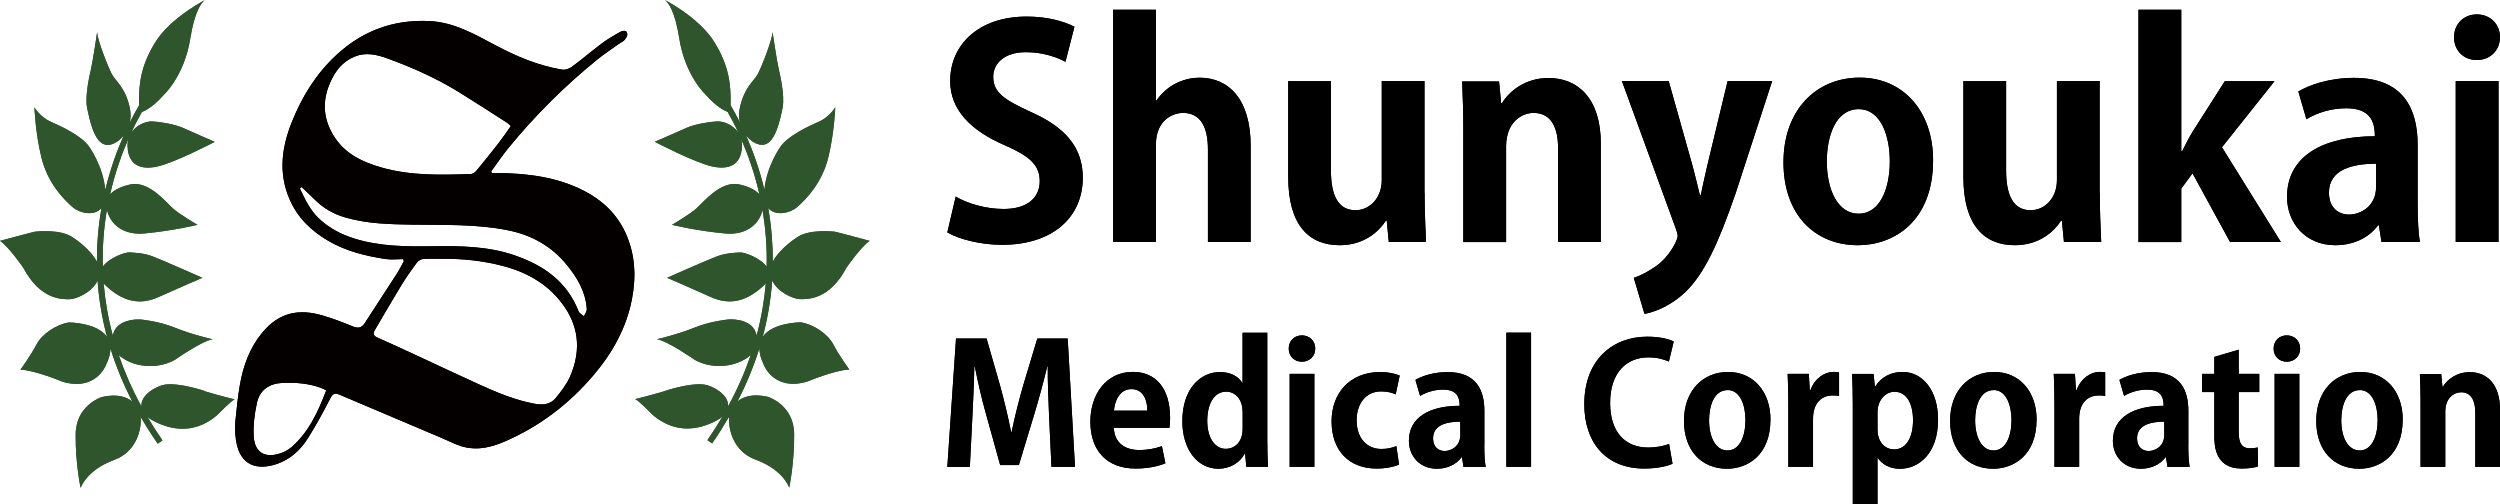 <?xml version="1.0" encoding="UTF-8"?>
<svg xmlns="http://www.w3.org/2000/svg" id="_レイヤー_2" viewBox="0 0 402.53 81.17">
  <defs>
    <style>.cls-1{fill:#000;}.cls-1,.cls-2,.cls-3{stroke-width:0px;}.cls-2{fill:#2f552c;}.cls-3{fill:#040000;fill-rule:evenodd;}</style>
  </defs>
  <g id="_レイヤー_1-2">
    <path class="cls-3" d="M37.89,69.8c-.08-.87,0-1.91,0-1.91.21-1.98.39-3.98.74-5.95.54-3.06,1.58-5.93,3.59-8.37,2.74-3.33,5.98-3.87,9.69-2.78,1.66.48,3.29,1.11,4.9,1.77.86.35,1.43.23,1.93-.55,1.71-2.65,3.44-5.28,5.15-7.93.42-.65.76-1.36,1.14-2.03-.04-.11-.08-.22-.13-.33-.96,0-1.93.12-2.87-.02-3.2-.5-6.32-1.25-9.17-2.92-2.77-1.62-4.97-3.75-6.25-6.73-1.8-4.17-1.26-8.32.38-12.4,1.64-4.1,3.9-7.76,7.17-10.79,4.3-3.98,9.32-5.77,15.1-5.46,3.87.21,7.15,2.1,10.46,3.86,3.42,1.82,6.94,3.31,10.77,3.95.49.08,1.15-.12,1.56-.43,1.63-1.2,3.16-2.52,4.77-3.73.98-.73,2.03-1.35,3.1-1.94.24-.13.86-.31,1.03.16s-.13.81-.34,1.1c-.22.3-.64.46-.96.69-1.17.84-2.37,1.62-3.49,2.53-5.21,4.23-9.96,8.95-14.23,14.15-1.01,1.23-1.9,2.57-2.85,3.86.05.08.1.17.14.25.29,0,.58,0,.86,0,4.89.07,9.67.64,14.09,2.95,2.89,1.51,5.15,3.68,6.54,6.69,1.57,3.43,1.74,7.04,1.04,10.67-.9,4.66-3.16,8.69-6.2,12.26-3.97,4.66-8.72,8.27-14.34,10.69-2.67,1.15-5.29,1.58-8.04.32-1.74-.8-3.52-1.53-5.29-2.28-4.4-1.87-8.81-3.72-13.21-5.6-.72-.31-1.08-.2-1.48.57-1.12,2.18-2.29,4.33-3.59,6.4-1.21,1.93-2.86,3.45-5.05,4.19-3.14,1.05-5.81.27-6.5-3.52,0,0-.1-.53-.18-1.4ZM71.25,41.67c-1.04,0-2.08-.05-3.1.03-.36.02-.81.28-1.03.58-.89,1.2-1.76,2.44-2.54,3.72-1.46,2.38-2.85,4.8-4.26,7.2-.31.54-.18.87.42,1.14,2.18.96,4.33,1.96,6.49,2.96,3.32,1.53,6.62,3.11,9.94,4.61,2.86,1.3,5.75,2.51,8.86,3.09,1.29.24,2.57.17,3.45-.91.87-1.07,1.76-2.21,2.31-3.47,1.63-3.76,1.56-7.5-.76-11.01-2.43-3.68-5.98-5.72-10.1-6.8-3.17-.83-6.41-1.17-9.69-1.14ZM82.25,20.29c-.24-.21-.38-.38-.55-.49-2.52-1.61-5.02-3.24-7.57-4.82-3.72-2.31-7.7-4.11-11.8-5.59-1.67-.6-3.41-1.01-5.18-.3-2,.8-3.2,2.36-4.03,4.29-1.36,3.15-1.02,6.13.89,8.92,1.76,2.57,4.44,3.81,7.27,4.63,4.75,1.39,9.65,1.26,14.53,1.09.31,0,.68-.27.89-.52,1.23-1.48,2.44-2.99,3.62-4.51.67-.86,1.28-1.78,1.93-2.7ZM48.55,30.11c-.09.08-.18.17-.27.25.85,1.77,1.66,3.53,3.17,4.92,1.61,1.48,3.5,2.47,5.53,3.11,4.13,1.3,8.41,1.32,12.68,1.26,4.46-.06,8.89-.02,13.19,1.46,4.66,1.6,8.43,4.2,10.32,9.04.13.32.57.52.86.77.16-.39.47-.78.45-1.16-.17-2.77-1.52-5.03-3.2-7.09-2.46-3.04-5.69-4.83-9.48-5.59-5.09-1.03-10.25-.83-15.4-.91-3.63-.06-7.24-.13-10.78-1.15-1.96-.56-3.62-1.54-5.05-2.98-.65-.66-1.34-1.29-2.01-1.93ZM52.07,62.61c-2.11-.87-4.3-1.05-6.55-.96-2.14.09-3.68,1.09-4.15,3.21-.39,1.78-.63,3.67-.51,5.47.16,2.43,1.67,3.47,4.16,2.7.68-.21,1.37-.56,1.91-1.03,2.81-2.44,4.29-5.72,5.6-9.15-.21-.11-.34-.18-.47-.24Z"></path>
    <path class="cls-3" d="M37.89,69.8c-.08-.87,0-1.91,0-1.91.21-1.98.39-3.98.74-5.95.54-3.06,1.58-5.93,3.59-8.37,2.74-3.33,5.98-3.87,9.69-2.78,1.66.48,3.29,1.11,4.9,1.77.86.35,1.43.23,1.93-.55,1.71-2.65,3.44-5.28,5.15-7.93.42-.65.76-1.36,1.14-2.03-.04-.11-.08-.22-.13-.33-.96,0-1.93.12-2.87-.02-3.2-.5-6.32-1.25-9.17-2.92-2.77-1.62-4.97-3.75-6.25-6.73-1.8-4.17-1.26-8.32.38-12.4,1.64-4.1,3.9-7.76,7.17-10.79,4.3-3.98,9.32-5.77,15.1-5.46,3.87.21,7.15,2.1,10.46,3.86,3.42,1.82,6.94,3.31,10.77,3.95.49.08,1.15-.12,1.56-.43,1.63-1.2,3.16-2.52,4.77-3.73.98-.73,2.03-1.35,3.1-1.94.24-.13.86-.31,1.03.16s-.13.81-.34,1.1c-.22.3-.64.46-.96.69-1.17.84-2.37,1.62-3.49,2.53-5.21,4.23-9.96,8.95-14.23,14.15-1.01,1.23-1.9,2.57-2.85,3.86.05.08.1.17.14.25.29,0,.58,0,.86,0,4.89.07,9.67.64,14.09,2.95,2.89,1.51,5.15,3.68,6.54,6.69,1.57,3.43,1.74,7.04,1.04,10.67-.9,4.66-3.16,8.69-6.2,12.26-3.97,4.66-8.72,8.27-14.34,10.69-2.67,1.15-5.29,1.58-8.04.32-1.74-.8-3.52-1.53-5.29-2.28-4.4-1.87-8.81-3.72-13.21-5.6-.72-.31-1.08-.2-1.48.57-1.12,2.18-2.29,4.33-3.59,6.4-1.21,1.93-2.86,3.45-5.05,4.19-3.14,1.05-5.81.27-6.5-3.52,0,0-.1-.53-.18-1.4ZM71.25,41.67c-1.04,0-2.08-.05-3.1.03-.36.02-.81.28-1.03.58-.89,1.2-1.76,2.44-2.54,3.72-1.46,2.38-2.85,4.8-4.26,7.2-.31.54-.18.87.42,1.14,2.18.96,4.33,1.96,6.49,2.96,3.32,1.53,6.62,3.11,9.94,4.61,2.86,1.3,5.75,2.51,8.86,3.09,1.29.24,2.57.17,3.45-.91.87-1.07,1.76-2.21,2.31-3.47,1.63-3.76,1.56-7.5-.76-11.01-2.43-3.68-5.98-5.72-10.1-6.8-3.17-.83-6.41-1.17-9.69-1.14ZM82.25,20.29c-.24-.21-.38-.38-.55-.49-2.52-1.61-5.02-3.24-7.57-4.82-3.72-2.31-7.7-4.11-11.8-5.59-1.67-.6-3.41-1.01-5.18-.3-2,.8-3.2,2.36-4.03,4.29-1.36,3.15-1.02,6.13.89,8.92,1.76,2.57,4.44,3.81,7.27,4.63,4.75,1.39,9.65,1.26,14.53,1.09.31,0,.68-.27.89-.52,1.23-1.48,2.44-2.99,3.62-4.51.67-.86,1.28-1.78,1.93-2.7ZM48.55,30.11c-.09.08-.18.17-.27.25.85,1.77,1.66,3.53,3.17,4.92,1.61,1.48,3.5,2.47,5.53,3.11,4.13,1.3,8.41,1.32,12.68,1.26,4.46-.06,8.89-.02,13.19,1.46,4.66,1.6,8.43,4.2,10.32,9.04.13.32.57.52.86.77.16-.39.47-.78.45-1.16-.17-2.77-1.52-5.03-3.2-7.09-2.46-3.04-5.69-4.83-9.48-5.59-5.09-1.03-10.25-.83-15.4-.91-3.63-.06-7.24-.13-10.78-1.15-1.96-.56-3.62-1.54-5.05-2.98-.65-.66-1.34-1.29-2.01-1.93ZM52.07,62.61c-2.11-.87-4.3-1.05-6.55-.96-2.14.09-3.68,1.09-4.15,3.21-.39,1.78-.63,3.67-.51,5.47.16,2.43,1.67,3.47,4.16,2.7.68-.21,1.37-.56,1.91-1.03,2.81-2.44,4.29-5.72,5.6-9.15-.21-.11-.34-.18-.47-.24Z"></path>
    <path class="cls-2" d="M32.94,62.95s-3.93-1.34-6.34-1.03c-1.26.16-4.04,1.64-3.82,3.53-1.55-2.83-2.75-5.61-3.67-8.3.03.02.05.05.07.07,2.08,1.8,5.88,2.41,8.94.74,0,0,4.44-3.1,6.11-3.33,0,0-3.29-.74-6.02-1.85-2.73-1.11-5.6-1.34-5.6-1.34,0,0-2.93-.22-4.07,1.6,0,0-.24.39-.38.98-.79-2.93-1.25-5.74-1.47-8.4.11.13.23.27.38.4,3.26,3.06,6.09,2.87,8.45,1.81,2.35-1.07,7.06-3.1,7.06-3.1,0,0-6.68-2.96-8.08-3.48-1.39-.51-2.74-.55-3.67-.61-.71-.04-3.24.86-4.28,2.29-.08-3.37.2-6.46.67-9.16.41,2.01,2.32,4.15,6.02,3.82,4.55-.42,8.56-1.39,8.56-1.39,0,0-2.89-1.67-3.96-2.64-1.08-.98-3.77-4.31-6.6-3.9,0,0-2.41.36-3.52,1.66.8-3.52,1.9-6.57,2.97-9-.11.39-.17.82-.15,1.3.13,2.83,1.93,3.8,4.75,3.2,2.82-.6,9.29-3.98,9.29-3.98,0,0-3.55-1.53-5.06-2.22-1.51-.7-4.21-1.05-5.06-1.07-1.01-.02-2.54.58-3.36,1.88.63-1.37,1.24-2.51,1.74-3.39.62-.24,1.92-.93,3.5-2.74,0,0,3.33-3.01,4.3-9.12.7-4.36,1.77-5.72,2.32-6.15-1.31.7-5.81,3.3-7.97,6.8-2.26,3.66-2.7,6.62-2.6,10.15-.42.7-.94,1.63-1.5,2.76.16-.7.19-1.46.03-2.26-.69-3.38-2.31-4.4-2.92-5.55-.6-1.16-2.31-5.42-2.36-6.76,0,0-.65,4.49-1.02,6.11,0,0-1.02,4.03-.6,6.06.42,2.04,1.16,5.65,3.01,5.97.92.16,2.07-.45,2.9-1.52-1.06,2.38-2.15,5.35-2.98,8.78-.36-3.88-2.63-7-2.63-7-1.19-1.68-4.37-3.2-6.12-3.96-1.75-.75-2.66-2.33-2.66-2.33,0,0,.14,4.02,1.12,8.06.98,4.03,3.46,6.65,5.03,8.01,1.14.99,3.5,1.5,4.65.15-.51,2.88-.75,5.77-.74,8.65-1.07-2.11-3.75-3.83-3.75-3.83-2-1.53-6.06-1.02-6.21-1.02s-5.63,1.48-5.63,1.48c1.47,1.02,3.75,4.35,3.75,4.35,2.74,5.14,6.18,5.05,7.43,5.05,1.05,0,3.62-1.08,4.52-3,.11,1.63.31,3.24.59,4.86.25,1.42.56,2.82.94,4.23-1.58-2.35-6.12-2.35-6.12-2.35-2.01.29-4.37,1.84-5.27,3.59-.9,1.75-2.56,4.01-2.56,4.01,2.36.09,6.78,1.94,6.78,1.94,5.39,1.59,6.98-2.67,6.98-2.67.52-1.05.73-1.94.73-2.69.9,2.9,2.08,5.75,3.53,8.57-.85-.71-2.36-1.33-4.92-.74,0,0-4.16,1.28-4.21,5.99-.05,4.71.8,8.64.8,8.64,0,0,.9-2.86,5.43-4.52,3.59-1.31,4.43-4.99,4.23-6.94.85,1.46,1.76,2.91,2.76,4.34l.76-.53c-.9-1.3-1.72-2.58-2.47-3.86.11.1.22.2.34.31,0,0,2.64,1.85,5.83,1.66,3.2-.18,5.28-2.36,5.28-2.36,0,0,2.08-2.13,2.64-2.36,0,0-2.18-.51-4.81-1.3Z"></path>
    <path class="cls-2" d="M32.94,62.95s-3.93-1.34-6.34-1.03c-1.26.16-4.04,1.64-3.82,3.53-1.55-2.83-2.75-5.61-3.67-8.3.03.02.05.05.07.07,2.08,1.8,5.88,2.41,8.94.74,0,0,4.44-3.1,6.11-3.33,0,0-3.29-.74-6.02-1.85-2.73-1.11-5.6-1.34-5.6-1.34,0,0-2.93-.22-4.07,1.6,0,0-.24.39-.38.98-.79-2.93-1.25-5.74-1.47-8.4.11.13.23.27.38.4,3.26,3.06,6.09,2.87,8.45,1.81,2.35-1.07,7.06-3.1,7.06-3.1,0,0-6.68-2.96-8.08-3.48-1.39-.51-2.74-.55-3.67-.61-.71-.04-3.24.86-4.28,2.29-.08-3.37.2-6.46.67-9.16.41,2.01,2.32,4.15,6.02,3.82,4.55-.42,8.56-1.39,8.56-1.39,0,0-2.89-1.67-3.96-2.64-1.08-.98-3.77-4.31-6.6-3.9,0,0-2.41.36-3.52,1.66.8-3.52,1.9-6.57,2.97-9-.11.39-.17.82-.15,1.3.13,2.83,1.93,3.8,4.75,3.2,2.82-.6,9.29-3.98,9.29-3.98,0,0-3.55-1.53-5.06-2.22-1.51-.7-4.21-1.05-5.06-1.07-1.01-.02-2.54.58-3.36,1.88.63-1.37,1.24-2.51,1.74-3.39.62-.24,1.92-.93,3.5-2.74,0,0,3.33-3.01,4.3-9.12.7-4.36,1.77-5.72,2.32-6.15-1.31.7-5.81,3.3-7.97,6.8-2.26,3.66-2.7,6.62-2.6,10.15-.42.7-.94,1.63-1.5,2.76.16-.7.19-1.46.03-2.26-.69-3.38-2.31-4.4-2.92-5.55-.6-1.16-2.31-5.42-2.36-6.76,0,0-.65,4.49-1.02,6.11,0,0-1.02,4.03-.6,6.06.42,2.04,1.16,5.65,3.01,5.97.92.16,2.07-.45,2.9-1.52-1.06,2.38-2.15,5.35-2.98,8.78-.36-3.88-2.63-7-2.63-7-1.19-1.68-4.37-3.2-6.12-3.96-1.75-.75-2.66-2.33-2.66-2.33,0,0,.14,4.02,1.12,8.06.98,4.03,3.46,6.65,5.03,8.01,1.14.99,3.5,1.5,4.65.15-.51,2.88-.75,5.77-.74,8.65-1.07-2.11-3.75-3.83-3.75-3.83-2-1.53-6.06-1.02-6.21-1.02s-5.63,1.48-5.63,1.48c1.47,1.02,3.75,4.35,3.75,4.35,2.74,5.14,6.18,5.05,7.43,5.05,1.05,0,3.62-1.08,4.52-3,.11,1.63.31,3.24.59,4.86.25,1.42.56,2.82.94,4.23-1.58-2.35-6.12-2.35-6.12-2.35-2.01.29-4.37,1.84-5.27,3.59-.9,1.75-2.56,4.01-2.56,4.01,2.36.09,6.78,1.94,6.78,1.94,5.39,1.59,6.98-2.67,6.98-2.67.52-1.05.73-1.94.73-2.69.9,2.9,2.08,5.75,3.53,8.57-.85-.71-2.36-1.33-4.92-.74,0,0-4.16,1.28-4.21,5.99-.05,4.71.8,8.64.8,8.64,0,0,.9-2.86,5.43-4.52,3.59-1.31,4.43-4.99,4.23-6.94.85,1.46,1.76,2.91,2.76,4.34l.76-.53c-.9-1.3-1.72-2.58-2.47-3.86.11.1.22.2.34.31,0,0,2.64,1.85,5.83,1.66,3.2-.18,5.28-2.36,5.28-2.36,0,0,2.08-2.13,2.64-2.36,0,0-2.18-.51-4.81-1.3Z"></path>
    <path class="cls-2" d="M107.06,62.95s3.93-1.34,6.34-1.03c1.26.17,4.04,1.64,3.82,3.53,1.55-2.83,2.75-5.61,3.67-8.3-.03.02-.05.04-.07.06-2.09,1.81-5.88,2.41-8.94.74,0,0-4.44-3.1-6.11-3.33,0,0,3.28-.74,6.01-1.85,2.73-1.11,5.6-1.34,5.6-1.34,0,0,2.93-.22,4.07,1.6,0,0,.24.4.38.99.78-2.93,1.25-5.74,1.47-8.4-.11.13-.24.27-.38.4-3.26,3.05-6.1,2.87-8.45,1.81-2.35-1.07-7.06-3.1-7.06-3.1,0,0,6.68-2.96,8.08-3.47,1.39-.51,2.74-.55,3.67-.61.71-.04,3.24.86,4.28,2.29.08-3.37-.21-6.45-.67-9.16-.4,2.01-2.32,4.15-6.02,3.81-4.55-.41-8.56-1.39-8.56-1.39,0,0,2.88-1.67,3.96-2.65,1.08-.98,3.77-4.31,6.61-3.9,0,0,2.41.36,3.52,1.66-.8-3.52-1.91-6.57-2.97-9,.12.39.17.82.15,1.3-.13,2.83-1.93,3.8-4.75,3.2-2.82-.6-9.28-3.98-9.28-3.98,0,0,3.55-1.53,5.06-2.22,1.51-.7,4.21-1.05,5.06-1.06,1.01-.02,2.55.58,3.36,1.87-.63-1.37-1.24-2.51-1.74-3.39-.62-.25-1.92-.93-3.5-2.74,0,0-3.33-3.01-4.3-9.12C108.68,1.79,107.62.42,107.06,0c1.31.7,5.81,3.3,7.97,6.8,2.26,3.66,2.7,6.62,2.6,10.15.42.7.94,1.63,1.5,2.76-.16-.7-.19-1.47-.02-2.26.69-3.38,2.31-4.4,2.92-5.55.6-1.16,2.31-5.42,2.36-6.76,0,0,.65,4.49,1.02,6.11,0,0,1.02,4.03.6,6.07-.41,2.04-1.16,5.65-3.01,5.97-.92.16-2.07-.45-2.89-1.52,1.05,2.38,2.15,5.35,2.97,8.78.36-3.88,2.63-6.99,2.63-6.99,1.19-1.68,4.37-3.2,6.12-3.96,1.75-.75,2.66-2.33,2.66-2.33,0,0-.14,4.02-1.12,8.06-.98,4.03-3.46,6.65-5.03,8.02-1.14.99-3.5,1.5-4.65.15.51,2.88.75,5.77.74,8.65,1.07-2.11,3.75-3.83,3.75-3.83,2-1.53,6.06-1.02,6.21-1.02s5.63,1.48,5.63,1.48c-1.47,1.02-3.75,4.35-3.75,4.35-2.73,5.14-6.18,5.04-7.42,5.04-1.05,0-3.62-1.08-4.52-3-.11,1.63-.31,3.24-.59,4.85-.25,1.42-.56,2.83-.94,4.23,1.58-2.35,6.12-2.35,6.12-2.35,2.01.29,4.37,1.84,5.27,3.59.9,1.75,2.56,4.01,2.56,4.01-2.36.09-6.78,1.94-6.78,1.94-5.39,1.59-6.97-2.67-6.97-2.67-.52-1.05-.73-1.94-.73-2.7-.9,2.9-2.08,5.76-3.53,8.57.85-.71,2.36-1.33,4.92-.74,0,0,4.16,1.28,4.21,5.98.05,4.71-.8,8.64-.8,8.64,0,0-.9-2.87-5.43-4.52-3.59-1.31-4.43-4.99-4.23-6.94-.85,1.46-1.76,2.91-2.75,4.34l-.76-.53c.9-1.29,1.72-2.58,2.47-3.86-.11.1-.22.2-.35.31,0,0-2.64,1.85-5.83,1.66-3.19-.18-5.28-2.36-5.28-2.36,0,0-2.08-2.13-2.64-2.36,0,0,2.18-.51,4.81-1.3Z"></path>
    <path class="cls-2" d="M107.06,62.95s3.93-1.34,6.34-1.03c1.26.17,4.04,1.64,3.82,3.53,1.55-2.83,2.75-5.61,3.67-8.3-.03.02-.05.04-.07.06-2.09,1.81-5.88,2.41-8.94.74,0,0-4.44-3.1-6.11-3.33,0,0,3.28-.74,6.01-1.85,2.73-1.11,5.6-1.34,5.6-1.34,0,0,2.93-.22,4.07,1.6,0,0,.24.4.38.99.78-2.93,1.25-5.74,1.47-8.4-.11.13-.24.27-.38.4-3.26,3.05-6.1,2.87-8.45,1.81-2.35-1.07-7.06-3.1-7.06-3.1,0,0,6.68-2.96,8.08-3.47,1.39-.51,2.74-.55,3.67-.61.71-.04,3.24.86,4.28,2.29.08-3.37-.21-6.45-.67-9.16-.4,2.01-2.32,4.15-6.02,3.81-4.55-.41-8.56-1.39-8.56-1.39,0,0,2.88-1.67,3.96-2.65,1.08-.98,3.77-4.31,6.61-3.9,0,0,2.41.36,3.52,1.66-.8-3.52-1.91-6.57-2.97-9,.12.39.17.82.15,1.3-.13,2.83-1.93,3.8-4.75,3.2-2.82-.6-9.28-3.98-9.28-3.98,0,0,3.55-1.53,5.06-2.22,1.51-.7,4.21-1.05,5.06-1.06,1.01-.02,2.55.58,3.36,1.87-.63-1.37-1.24-2.51-1.74-3.39-.62-.25-1.92-.93-3.5-2.74,0,0-3.33-3.01-4.3-9.12C108.68,1.79,107.62.42,107.06,0c1.31.7,5.81,3.3,7.97,6.8,2.26,3.66,2.7,6.62,2.6,10.15.42.7.94,1.63,1.5,2.76-.16-.7-.19-1.47-.02-2.26.69-3.38,2.31-4.4,2.92-5.55.6-1.16,2.31-5.42,2.36-6.76,0,0,.65,4.49,1.02,6.11,0,0,1.02,4.03.6,6.07-.41,2.04-1.16,5.65-3.01,5.97-.92.16-2.07-.45-2.89-1.52,1.05,2.38,2.15,5.35,2.97,8.78.36-3.88,2.63-6.99,2.63-6.99,1.19-1.68,4.37-3.2,6.12-3.96,1.75-.75,2.66-2.33,2.66-2.33,0,0-.14,4.02-1.12,8.06-.98,4.03-3.46,6.65-5.03,8.02-1.14.99-3.5,1.5-4.65.15.51,2.88.75,5.77.74,8.65,1.07-2.11,3.75-3.83,3.75-3.83,2-1.53,6.06-1.02,6.21-1.02s5.63,1.48,5.63,1.48c-1.47,1.02-3.75,4.35-3.75,4.35-2.73,5.14-6.18,5.04-7.42,5.04-1.05,0-3.62-1.08-4.52-3-.11,1.63-.31,3.24-.59,4.85-.25,1.42-.56,2.83-.94,4.23,1.58-2.35,6.12-2.35,6.12-2.35,2.01.29,4.37,1.84,5.27,3.59.9,1.75,2.56,4.01,2.56,4.01-2.36.09-6.78,1.94-6.78,1.94-5.39,1.59-6.97-2.67-6.97-2.67-.52-1.05-.73-1.94-.73-2.7-.9,2.9-2.08,5.76-3.53,8.57.85-.71,2.36-1.33,4.92-.74,0,0,4.16,1.28,4.21,5.98.05,4.71-.8,8.64-.8,8.64,0,0-.9-2.87-5.43-4.52-3.59-1.31-4.43-4.99-4.23-6.94-.85,1.46-1.76,2.91-2.75,4.34l-.76-.53c.9-1.29,1.72-2.58,2.47-3.86-.11.1-.22.2-.35.31,0,0-2.64,1.85-5.83,1.66-3.19-.18-5.28-2.36-5.28-2.36,0,0-2.08-2.13-2.64-2.36,0,0,2.18-.51,4.81-1.3Z"></path>
    <path class="cls-1" d="M171.55,9.94c-1.26-.65-3.44-1.54-6.37-1.54-3.63,0-5.26,1.95-5.26,3.95,0,2.56,1.77,3.72,6.14,5.72,5.72,2.56,8.28,5.86,8.28,10.56,0,6.23-4.7,10.79-13.02,10.79-3.54,0-7.12-.98-8.79-2l1.35-5.77c1.86,1.12,4.84,2,7.72,2,3.81,0,5.81-1.81,5.81-4.47s-1.72-4.09-5.67-5.81c-5.4-2.33-8.75-5.67-8.75-10.33,0-5.86,4.61-10.37,12.33-10.37,3.4,0,6,.79,7.68,1.63l-1.44,5.63Z"></path>
    <path class="cls-1" d="M201.37,38.97h-6.88v-14.93c0-3.3-1.02-5.86-4-5.86-1.72,0-4.37,1.21-4.37,5.07v15.72h-6.89V1.57h6.89v14.61h.09c1.86-2.7,4.7-3.67,6.93-3.67,4.61,0,8.23,3.35,8.23,10.98v15.49Z"></path>
    <path class="cls-1" d="M229.38,31.06c0,3.07.14,5.72.23,7.91h-6l-.33-3.44h-.14c-1.07,1.67-3.44,3.95-7.44,3.95-4.93,0-8.28-3.21-8.28-10.98v-15.44h6.88v14.42c0,3.91,1.12,6.37,3.95,6.37,2.23,0,4.23-1.91,4.23-4.84v-15.96h6.88v18Z"></path>
    <path class="cls-1" d="M257.75,38.97h-6.88v-15.12c0-3.16-1.02-5.67-3.95-5.67-1.86,0-4.42,1.44-4.42,5.4v15.4h-6.89v-18.09c0-3.02-.09-5.49-.19-7.77h5.95l.33,3.49h.14c1.16-1.91,3.72-4.05,7.49-4.05,4.74,0,8.42,3.3,8.42,10.56v15.86Z"></path>
    <path class="cls-1" d="M285.34,13.05l-5.86,18c-2.88,8.37-5.07,12.93-8,15.86-2.51,2.42-5.16,3.35-6.7,3.63l-1.72-5.81c1.12-.33,2.42-1.07,3.63-1.91,2.28-1.63,3.44-4.28,3.44-4.79,0-.28-.09-.65-.28-1.16l-8.7-23.82h7.53l3.81,13.54c.42,1.58.88,3.4,1.21,4.84h.14c.28-1.39.7-3.21,1.07-4.84l3.26-13.54h7.16Z"></path>
    <path class="cls-1" d="M311.25,25.8c0,9.86-6.33,13.68-12.09,13.68-6.98,0-12-4.93-12-13.35s5.26-13.63,12.28-13.63,11.81,5.44,11.81,13.3ZM299.3,17.57c-3.81,0-5.16,4.47-5.16,8.42,0,4.61,1.77,8.42,5.12,8.42s5.02-3.86,5.02-8.46c0-4.05-1.44-8.37-4.98-8.37Z"></path>
    <path class="cls-1" d="M338.09,31.06c0,3.07.14,5.72.23,7.91h-6l-.33-3.44h-.14c-1.07,1.67-3.44,3.95-7.44,3.95-4.93,0-8.28-3.21-8.28-10.98v-15.44h6.88v14.42c0,3.91,1.12,6.37,3.95,6.37,2.23,0,4.23-1.91,4.23-4.84v-15.96h6.88v18Z"></path>
    <path class="cls-1" d="M367.26,38.97h-8.19l-6.05-11.07-1.81,2.47v8.61h-6.89V1.57h6.89v22.79h.14c.56-1.16,1.12-2.23,1.72-3.21l5.16-8.09h8l-8.47,10.65,9.49,15.26Z"></path>
    <path class="cls-1" d="M389.27,32.83c0,2.28.09,4.56.37,6.14h-6.19l-.42-2.7h-.14c-1.49,2.05-4,3.21-6.88,3.21-4.79,0-7.77-3.58-7.77-7.77,0-6.65,5.91-9.77,14.14-9.77,0-2.56-.88-4.51-4.65-4.51-2.37,0-4.7.74-6.37,1.77l-1.3-4.47c1.72-1.02,4.93-2.19,8.98-2.19,8.05,0,10.23,5.12,10.23,10.79v9.49ZM382.57,26.36c-3.72,0-7.58.88-7.58,4.65,0,2.47,1.54,3.54,3.26,3.54,1.63,0,4.33-1.16,4.33-4.47v-3.72Z"></path>
    <path class="cls-1" d="M398.8,9.66c-2.19,0-3.67-1.58-3.67-3.67s1.53-3.67,3.67-3.67,3.72,1.54,3.72,3.67-1.58,3.67-3.72,3.67ZM402.29,38.97h-6.89V13.05h6.89v25.91Z"></path>
    <path class="cls-1" d="M171.55,9.94c-1.26-.65-3.44-1.54-6.37-1.54-3.63,0-5.26,1.95-5.26,3.95,0,2.56,1.77,3.72,6.14,5.72,5.72,2.56,8.28,5.86,8.28,10.56,0,6.23-4.7,10.79-13.02,10.79-3.54,0-7.12-.98-8.79-2l1.35-5.77c1.86,1.12,4.84,2,7.72,2,3.81,0,5.81-1.81,5.81-4.47s-1.72-4.09-5.67-5.81c-5.4-2.33-8.75-5.67-8.75-10.33,0-5.86,4.61-10.37,12.33-10.37,3.4,0,6,.79,7.68,1.63l-1.44,5.63Z"></path>
    <path class="cls-1" d="M201.37,38.97h-6.88v-14.93c0-3.3-1.02-5.86-4-5.86-1.72,0-4.37,1.21-4.37,5.07v15.72h-6.89V1.57h6.89v14.61h.09c1.86-2.7,4.7-3.67,6.93-3.67,4.61,0,8.23,3.35,8.23,10.98v15.49Z"></path>
    <path class="cls-1" d="M229.38,31.06c0,3.07.14,5.72.23,7.91h-6l-.33-3.44h-.14c-1.07,1.67-3.44,3.95-7.44,3.95-4.93,0-8.28-3.21-8.28-10.98v-15.44h6.88v14.42c0,3.91,1.12,6.37,3.95,6.37,2.23,0,4.23-1.91,4.23-4.84v-15.96h6.88v18Z"></path>
    <path class="cls-1" d="M257.75,38.97h-6.88v-15.12c0-3.16-1.02-5.67-3.95-5.67-1.86,0-4.42,1.44-4.42,5.4v15.4h-6.89v-18.09c0-3.02-.09-5.49-.19-7.77h5.95l.33,3.49h.14c1.16-1.91,3.72-4.05,7.49-4.05,4.74,0,8.42,3.3,8.42,10.56v15.86Z"></path>
    <path class="cls-1" d="M285.34,13.05l-5.86,18c-2.88,8.37-5.07,12.93-8,15.86-2.51,2.42-5.16,3.35-6.7,3.63l-1.72-5.81c1.12-.33,2.42-1.07,3.63-1.91,2.28-1.63,3.44-4.28,3.44-4.79,0-.28-.09-.65-.28-1.16l-8.7-23.82h7.53l3.81,13.54c.42,1.58.88,3.4,1.21,4.84h.14c.28-1.39.7-3.21,1.07-4.84l3.26-13.54h7.16Z"></path>
    <path class="cls-1" d="M311.25,25.8c0,9.86-6.33,13.68-12.09,13.68-6.98,0-12-4.93-12-13.35s5.26-13.63,12.28-13.63,11.81,5.44,11.81,13.3ZM299.3,17.57c-3.81,0-5.16,4.47-5.16,8.42,0,4.61,1.77,8.42,5.12,8.42s5.02-3.86,5.02-8.46c0-4.05-1.44-8.37-4.98-8.37Z"></path>
    <path class="cls-1" d="M338.09,31.06c0,3.07.14,5.72.23,7.91h-6l-.33-3.44h-.14c-1.07,1.67-3.44,3.95-7.44,3.95-4.93,0-8.28-3.21-8.28-10.98v-15.44h6.88v14.42c0,3.91,1.12,6.37,3.95,6.37,2.23,0,4.23-1.91,4.23-4.84v-15.96h6.88v18Z"></path>
    <path class="cls-1" d="M367.26,38.97h-8.19l-6.05-11.07-1.81,2.47v8.61h-6.89V1.57h6.89v22.79h.14c.56-1.16,1.12-2.23,1.72-3.21l5.16-8.09h8l-8.47,10.65,9.49,15.26Z"></path>
    <path class="cls-1" d="M389.27,32.83c0,2.28.09,4.56.37,6.14h-6.19l-.42-2.7h-.14c-1.49,2.05-4,3.21-6.88,3.21-4.79,0-7.77-3.58-7.77-7.77,0-6.65,5.91-9.77,14.14-9.77,0-2.56-.88-4.51-4.65-4.51-2.37,0-4.7.74-6.37,1.77l-1.3-4.47c1.72-1.02,4.93-2.19,8.98-2.19,8.05,0,10.23,5.12,10.23,10.79v9.49ZM382.57,26.36c-3.72,0-7.58.88-7.58,4.65,0,2.47,1.54,3.54,3.26,3.54,1.63,0,4.33-1.16,4.33-4.47v-3.72Z"></path>
    <path class="cls-1" d="M398.8,9.66c-2.19,0-3.67-1.58-3.67-3.67s1.53-3.67,3.67-3.67,3.72,1.54,3.72,3.67-1.58,3.67-3.72,3.67ZM402.29,38.97h-6.89V13.05h6.89v25.91Z"></path>
    <path class="cls-1" d="M173.09,75.17h-3.79l-.38-8.04c-.11-2.74-.24-5.54-.22-8.14h-.08c-.59,2.47-1.34,5.21-2.04,7.53l-2.53,8.36h-3.01l-2.28-8.22c-.67-2.34-1.32-5.13-1.8-7.66h-.08c-.05,2.61-.19,5.67-.32,8.22l-.4,7.96h-3.63l1.4-20.67h4.92l2.23,7.77c.67,2.5,1.26,4.92,1.72,7.28h.08c.48-2.31,1.1-4.81,1.8-7.28l2.34-7.77h4.89l1.18,20.67Z"></path>
    <path class="cls-1" d="M187.66,74.58c-1.24.54-2.98.86-4.84.86-4.62,0-7.26-2.9-7.26-7.55,0-4.3,2.47-8.01,6.85-8.01,3.63,0,5.99,2.58,5.99,7.42,0,.59-.03,1.16-.11,1.59h-8.95c.11,2.55,1.93,3.57,4.08,3.57,1.48,0,2.63-.27,3.66-.62l.56,2.74ZM184.73,66.12c.03-1.56-.59-3.47-2.55-3.47s-2.71,1.99-2.82,3.47h5.37Z"></path>
    <path class="cls-1" d="M204.05,70.9c0,1.5.05,3.17.11,4.27h-3.49l-.19-2.12h-.08c-.78,1.48-2.39,2.42-4.22,2.42-3.39,0-5.81-3.12-5.81-7.66,0-5.11,2.82-7.9,6.05-7.9,1.75,0,3.01.72,3.6,1.75h.05v-8.09h3.98v17.34ZM200.07,66.31c0-2.18-1.32-3.25-2.63-3.25-2.04,0-3.06,2.1-3.06,4.7s1.13,4.51,3.01,4.51c1.18,0,2.69-.86,2.69-3.22v-2.74Z"></path>
    <path class="cls-1" d="M209.62,58.24c-1.26,0-2.12-.91-2.12-2.12s.89-2.12,2.12-2.12,2.15.89,2.15,2.12-.91,2.12-2.15,2.12ZM211.63,75.17h-3.98v-14.97h3.98v14.97Z"></path>
    <path class="cls-1" d="M225.26,74.8c-.67.32-2.04.64-3.63.64-4.38,0-7.23-2.85-7.23-7.61,0-4.49,2.9-7.93,7.85-7.93,1.29,0,2.47.29,3.12.56l-.65,3.04c-.51-.24-1.24-.48-2.34-.48-2.5,0-3.95,2.02-3.95,4.65,0,2.93,1.69,4.62,3.98,4.62.99,0,1.77-.19,2.42-.48l.43,2.98Z"></path>
    <path class="cls-1" d="M238.99,71.63c0,1.32.05,2.63.22,3.55h-3.57l-.24-1.56h-.08c-.86,1.18-2.31,1.85-3.98,1.85-2.77,0-4.49-2.07-4.49-4.49,0-3.84,3.41-5.64,8.17-5.64,0-1.48-.51-2.61-2.69-2.61-1.37,0-2.71.43-3.68,1.02l-.75-2.58c.99-.59,2.85-1.26,5.19-1.26,4.65,0,5.91,2.96,5.91,6.23v5.48ZM235.12,67.89c-2.15,0-4.38.51-4.38,2.69,0,1.42.89,2.04,1.88,2.04.94,0,2.5-.67,2.5-2.58v-2.15Z"></path>
    <path class="cls-1" d="M246.52,75.17h-3.98v-21.61h3.98v21.61Z"></path>
    <path class="cls-1" d="M269.31,74.66c-.78.38-2.45.78-4.57.78-6.21,0-9.65-4.22-9.65-10.35,0-7.23,4.65-10.88,10.13-10.88,2.23,0,3.68.46,4.27.78l-.78,3.22c-.81-.35-1.88-.67-3.31-.67-3.41,0-6.15,2.34-6.15,7.34,0,4.68,2.39,7.18,6.13,7.18,1.24,0,2.55-.24,3.36-.59l.56,3.2Z"></path>
    <path class="cls-1" d="M285.06,67.57c0,5.7-3.65,7.9-6.99,7.9-4.03,0-6.93-2.85-6.93-7.71s3.04-7.87,7.1-7.87,6.83,3.14,6.83,7.69ZM278.16,62.81c-2.2,0-2.98,2.58-2.98,4.86,0,2.66,1.02,4.86,2.96,4.86s2.9-2.23,2.9-4.89c0-2.34-.83-4.84-2.88-4.84Z"></path>
    <path class="cls-1" d="M296.11,63.75c-.3-.05-.62-.08-1.02-.08-1.8,0-3.17,1.21-3.17,3.76v7.74h-3.98v-10.29c0-1.85-.05-3.33-.11-4.68h3.41l.16,2.61h.11c.7-1.93,2.31-2.93,3.71-2.93.38,0,.62.03.89.08v3.79Z"></path>
    <path class="cls-1" d="M301.92,62.25c.97-1.53,2.5-2.36,4.43-2.36,3.28,0,5.7,3.06,5.7,7.66,0,5.51-3.12,7.93-6.15,7.93-1.64,0-2.9-.75-3.55-1.75h-.05v7.44h-3.98v-16.07c0-1.93-.05-3.52-.11-4.89h3.47l.19,2.04h.05ZM302.3,69.13c0,2.18,1.32,3.23,2.66,3.23,2.02,0,3.06-1.99,3.06-4.68s-1.02-4.6-2.98-4.6c-1.53,0-2.74,1.45-2.74,3.25v2.79Z"></path>
    <path class="cls-1" d="M327.91,67.57c0,5.7-3.65,7.9-6.99,7.9-4.03,0-6.93-2.85-6.93-7.71s3.04-7.87,7.1-7.87,6.83,3.14,6.83,7.69ZM321,62.81c-2.2,0-2.98,2.58-2.98,4.86,0,2.66,1.02,4.86,2.96,4.86s2.9-2.23,2.9-4.89c0-2.34-.83-4.84-2.88-4.84Z"></path>
    <path class="cls-1" d="M338.96,63.75c-.29-.05-.62-.08-1.02-.08-1.8,0-3.17,1.21-3.17,3.76v7.74h-3.98v-10.29c0-1.85-.05-3.33-.11-4.68h3.41l.16,2.61h.11c.7-1.93,2.31-2.93,3.71-2.93.38,0,.62.03.89.08v3.79Z"></path>
    <path class="cls-1" d="M352.34,71.63c0,1.32.05,2.63.22,3.55h-3.57l-.24-1.56h-.08c-.86,1.18-2.31,1.85-3.98,1.85-2.77,0-4.49-2.07-4.49-4.49,0-3.84,3.41-5.64,8.17-5.64,0-1.48-.51-2.61-2.69-2.61-1.37,0-2.71.43-3.68,1.02l-.75-2.58c.99-.59,2.85-1.26,5.19-1.26,4.65,0,5.91,2.96,5.91,6.23v5.48ZM348.47,67.89c-2.15,0-4.38.51-4.38,2.69,0,1.42.89,2.04,1.88,2.04.94,0,2.5-.67,2.5-2.58v-2.15Z"></path>
    <path class="cls-1" d="M356.54,57.46l3.92-1.16v3.9h3.31v2.93h-3.31v6.5c0,1.8.57,2.55,1.77,2.55.56,0,.89-.05,1.29-.13l.05,3.04c-.54.21-1.51.35-2.66.35-4.3,0-4.38-3.74-4.38-5.4v-6.91h-1.96v-2.93h1.96v-2.74Z"></path>
    <path class="cls-1" d="M368.2,58.24c-1.26,0-2.12-.91-2.12-2.12s.89-2.12,2.12-2.12,2.15.89,2.15,2.12-.91,2.12-2.15,2.12ZM370.22,75.17h-3.98v-14.97h3.98v14.97Z"></path>
    <path class="cls-1" d="M386.86,67.57c0,5.7-3.66,7.9-6.99,7.9-4.03,0-6.93-2.85-6.93-7.71s3.04-7.87,7.1-7.87,6.83,3.14,6.83,7.69ZM379.95,62.81c-2.2,0-2.98,2.58-2.98,4.86,0,2.66,1.02,4.86,2.96,4.86s2.9-2.23,2.9-4.89c0-2.34-.83-4.84-2.88-4.84Z"></path>
    <path class="cls-1" d="M402.53,75.17h-3.98v-8.73c0-1.83-.59-3.28-2.28-3.28-1.07,0-2.55.83-2.55,3.12v8.9h-3.98v-10.45c0-1.75-.05-3.17-.11-4.49h3.44l.19,2.02h.08c.67-1.1,2.15-2.34,4.33-2.34,2.74,0,4.87,1.91,4.87,6.1v9.16Z"></path>
    <path class="cls-1" d="M173.09,75.17h-3.79l-.38-8.04c-.11-2.74-.24-5.54-.22-8.14h-.08c-.59,2.47-1.34,5.21-2.04,7.53l-2.53,8.36h-3.01l-2.28-8.22c-.67-2.34-1.32-5.13-1.8-7.66h-.08c-.05,2.61-.19,5.67-.32,8.22l-.4,7.96h-3.63l1.4-20.67h4.92l2.23,7.77c.67,2.5,1.26,4.92,1.72,7.28h.08c.48-2.31,1.1-4.81,1.8-7.28l2.34-7.77h4.89l1.18,20.67Z"></path>
    <path class="cls-1" d="M187.66,74.58c-1.24.54-2.98.86-4.84.86-4.62,0-7.26-2.9-7.26-7.55,0-4.3,2.47-8.01,6.85-8.01,3.63,0,5.99,2.58,5.99,7.42,0,.59-.03,1.16-.11,1.59h-8.95c.11,2.55,1.93,3.57,4.08,3.57,1.48,0,2.63-.27,3.66-.62l.56,2.74ZM184.73,66.12c.03-1.56-.59-3.47-2.55-3.47s-2.71,1.99-2.82,3.47h5.37Z"></path>
    <path class="cls-1" d="M204.05,70.9c0,1.5.05,3.17.11,4.27h-3.49l-.19-2.12h-.08c-.78,1.48-2.39,2.42-4.22,2.42-3.39,0-5.81-3.12-5.81-7.66,0-5.11,2.82-7.9,6.05-7.9,1.75,0,3.01.72,3.6,1.75h.05v-8.09h3.98v17.34ZM200.07,66.31c0-2.18-1.32-3.25-2.63-3.25-2.04,0-3.06,2.1-3.06,4.7s1.13,4.51,3.01,4.51c1.18,0,2.69-.86,2.69-3.22v-2.74Z"></path>
    <path class="cls-1" d="M209.62,58.24c-1.26,0-2.12-.91-2.12-2.12s.89-2.12,2.12-2.12,2.15.89,2.15,2.12-.91,2.12-2.15,2.12ZM211.63,75.17h-3.98v-14.97h3.98v14.97Z"></path>
    <path class="cls-1" d="M225.26,74.8c-.67.32-2.04.64-3.63.64-4.38,0-7.23-2.85-7.23-7.61,0-4.49,2.9-7.93,7.85-7.93,1.29,0,2.47.29,3.12.56l-.65,3.04c-.51-.24-1.24-.48-2.34-.48-2.5,0-3.95,2.02-3.95,4.65,0,2.93,1.69,4.62,3.98,4.62.99,0,1.77-.19,2.42-.48l.43,2.98Z"></path>
    <path class="cls-1" d="M238.99,71.63c0,1.32.05,2.63.22,3.55h-3.57l-.24-1.56h-.08c-.86,1.18-2.31,1.85-3.98,1.85-2.77,0-4.49-2.07-4.49-4.49,0-3.84,3.41-5.64,8.17-5.64,0-1.48-.51-2.61-2.69-2.61-1.37,0-2.71.43-3.68,1.02l-.75-2.58c.99-.59,2.85-1.26,5.19-1.26,4.65,0,5.91,2.96,5.91,6.23v5.48ZM235.12,67.89c-2.15,0-4.38.51-4.38,2.69,0,1.42.89,2.04,1.88,2.04.94,0,2.5-.67,2.5-2.58v-2.15Z"></path>
    <path class="cls-1" d="M246.52,75.17h-3.98v-21.61h3.98v21.61Z"></path>
    <path class="cls-1" d="M269.31,74.66c-.78.38-2.45.78-4.57.78-6.21,0-9.65-4.22-9.65-10.35,0-7.23,4.65-10.88,10.13-10.88,2.23,0,3.68.46,4.27.78l-.78,3.22c-.81-.35-1.88-.67-3.31-.67-3.41,0-6.15,2.34-6.15,7.34,0,4.68,2.39,7.18,6.13,7.18,1.24,0,2.55-.24,3.36-.59l.56,3.2Z"></path>
    <path class="cls-1" d="M285.06,67.57c0,5.7-3.65,7.9-6.99,7.9-4.03,0-6.93-2.85-6.93-7.71s3.04-7.87,7.1-7.87,6.83,3.14,6.83,7.69ZM278.16,62.81c-2.2,0-2.98,2.58-2.98,4.86,0,2.66,1.02,4.86,2.96,4.86s2.9-2.23,2.9-4.89c0-2.34-.83-4.84-2.88-4.84Z"></path>
    <path class="cls-1" d="M296.11,63.75c-.3-.05-.62-.08-1.02-.08-1.8,0-3.17,1.21-3.17,3.76v7.74h-3.98v-10.29c0-1.85-.05-3.33-.11-4.68h3.41l.16,2.61h.11c.7-1.93,2.31-2.93,3.71-2.93.38,0,.62.03.89.08v3.79Z"></path>
    <path class="cls-1" d="M301.92,62.25c.97-1.53,2.5-2.36,4.43-2.36,3.28,0,5.7,3.06,5.7,7.66,0,5.51-3.12,7.93-6.15,7.93-1.64,0-2.9-.75-3.55-1.75h-.05v7.44h-3.98v-16.07c0-1.93-.05-3.52-.11-4.89h3.47l.19,2.04h.05ZM302.3,69.13c0,2.18,1.32,3.23,2.66,3.23,2.02,0,3.06-1.99,3.06-4.68s-1.02-4.6-2.98-4.6c-1.53,0-2.74,1.45-2.74,3.25v2.79Z"></path>
    <path class="cls-1" d="M327.91,67.57c0,5.7-3.65,7.9-6.99,7.9-4.03,0-6.93-2.85-6.93-7.71s3.04-7.87,7.1-7.87,6.83,3.14,6.83,7.69ZM321,62.81c-2.2,0-2.98,2.58-2.98,4.86,0,2.66,1.02,4.86,2.96,4.86s2.9-2.23,2.9-4.89c0-2.34-.83-4.84-2.88-4.84Z"></path>
    <path class="cls-1" d="M338.96,63.75c-.29-.05-.62-.08-1.02-.08-1.8,0-3.17,1.21-3.17,3.76v7.74h-3.98v-10.29c0-1.85-.05-3.33-.11-4.68h3.41l.16,2.61h.11c.7-1.93,2.31-2.93,3.71-2.93.38,0,.62.03.89.08v3.79Z"></path>
    <path class="cls-1" d="M352.34,71.63c0,1.32.05,2.63.22,3.55h-3.57l-.24-1.56h-.08c-.86,1.18-2.31,1.85-3.98,1.85-2.77,0-4.49-2.07-4.49-4.49,0-3.84,3.41-5.64,8.17-5.64,0-1.48-.51-2.61-2.69-2.61-1.37,0-2.71.43-3.68,1.02l-.75-2.58c.99-.59,2.85-1.26,5.19-1.26,4.65,0,5.91,2.96,5.91,6.23v5.48ZM348.47,67.89c-2.15,0-4.38.51-4.38,2.69,0,1.42.89,2.04,1.88,2.04.94,0,2.5-.67,2.5-2.58v-2.15Z"></path>
    <path class="cls-1" d="M356.54,57.46l3.92-1.16v3.9h3.31v2.93h-3.31v6.5c0,1.8.57,2.55,1.77,2.55.56,0,.89-.05,1.29-.13l.05,3.04c-.54.21-1.51.35-2.66.35-4.3,0-4.38-3.74-4.38-5.4v-6.91h-1.96v-2.93h1.96v-2.74Z"></path>
    <path class="cls-1" d="M368.2,58.24c-1.26,0-2.12-.91-2.12-2.12s.89-2.12,2.12-2.12,2.15.89,2.15,2.12-.91,2.12-2.15,2.12ZM370.22,75.17h-3.98v-14.97h3.98v14.97Z"></path>
    <path class="cls-1" d="M386.86,67.57c0,5.7-3.66,7.9-6.99,7.9-4.03,0-6.93-2.85-6.93-7.71s3.04-7.87,7.1-7.87,6.83,3.14,6.83,7.69ZM379.95,62.81c-2.2,0-2.98,2.58-2.98,4.86,0,2.66,1.02,4.86,2.96,4.86s2.9-2.23,2.9-4.89c0-2.34-.83-4.84-2.88-4.84Z"></path>
    <path class="cls-1" d="M402.53,75.17h-3.98v-8.73c0-1.83-.59-3.28-2.28-3.28-1.07,0-2.55.83-2.55,3.12v8.9h-3.98v-10.45c0-1.75-.05-3.17-.11-4.49h3.44l.19,2.02h.08c.67-1.1,2.15-2.34,4.33-2.34,2.74,0,4.87,1.91,4.87,6.1v9.16Z"></path>
  </g>
</svg>
